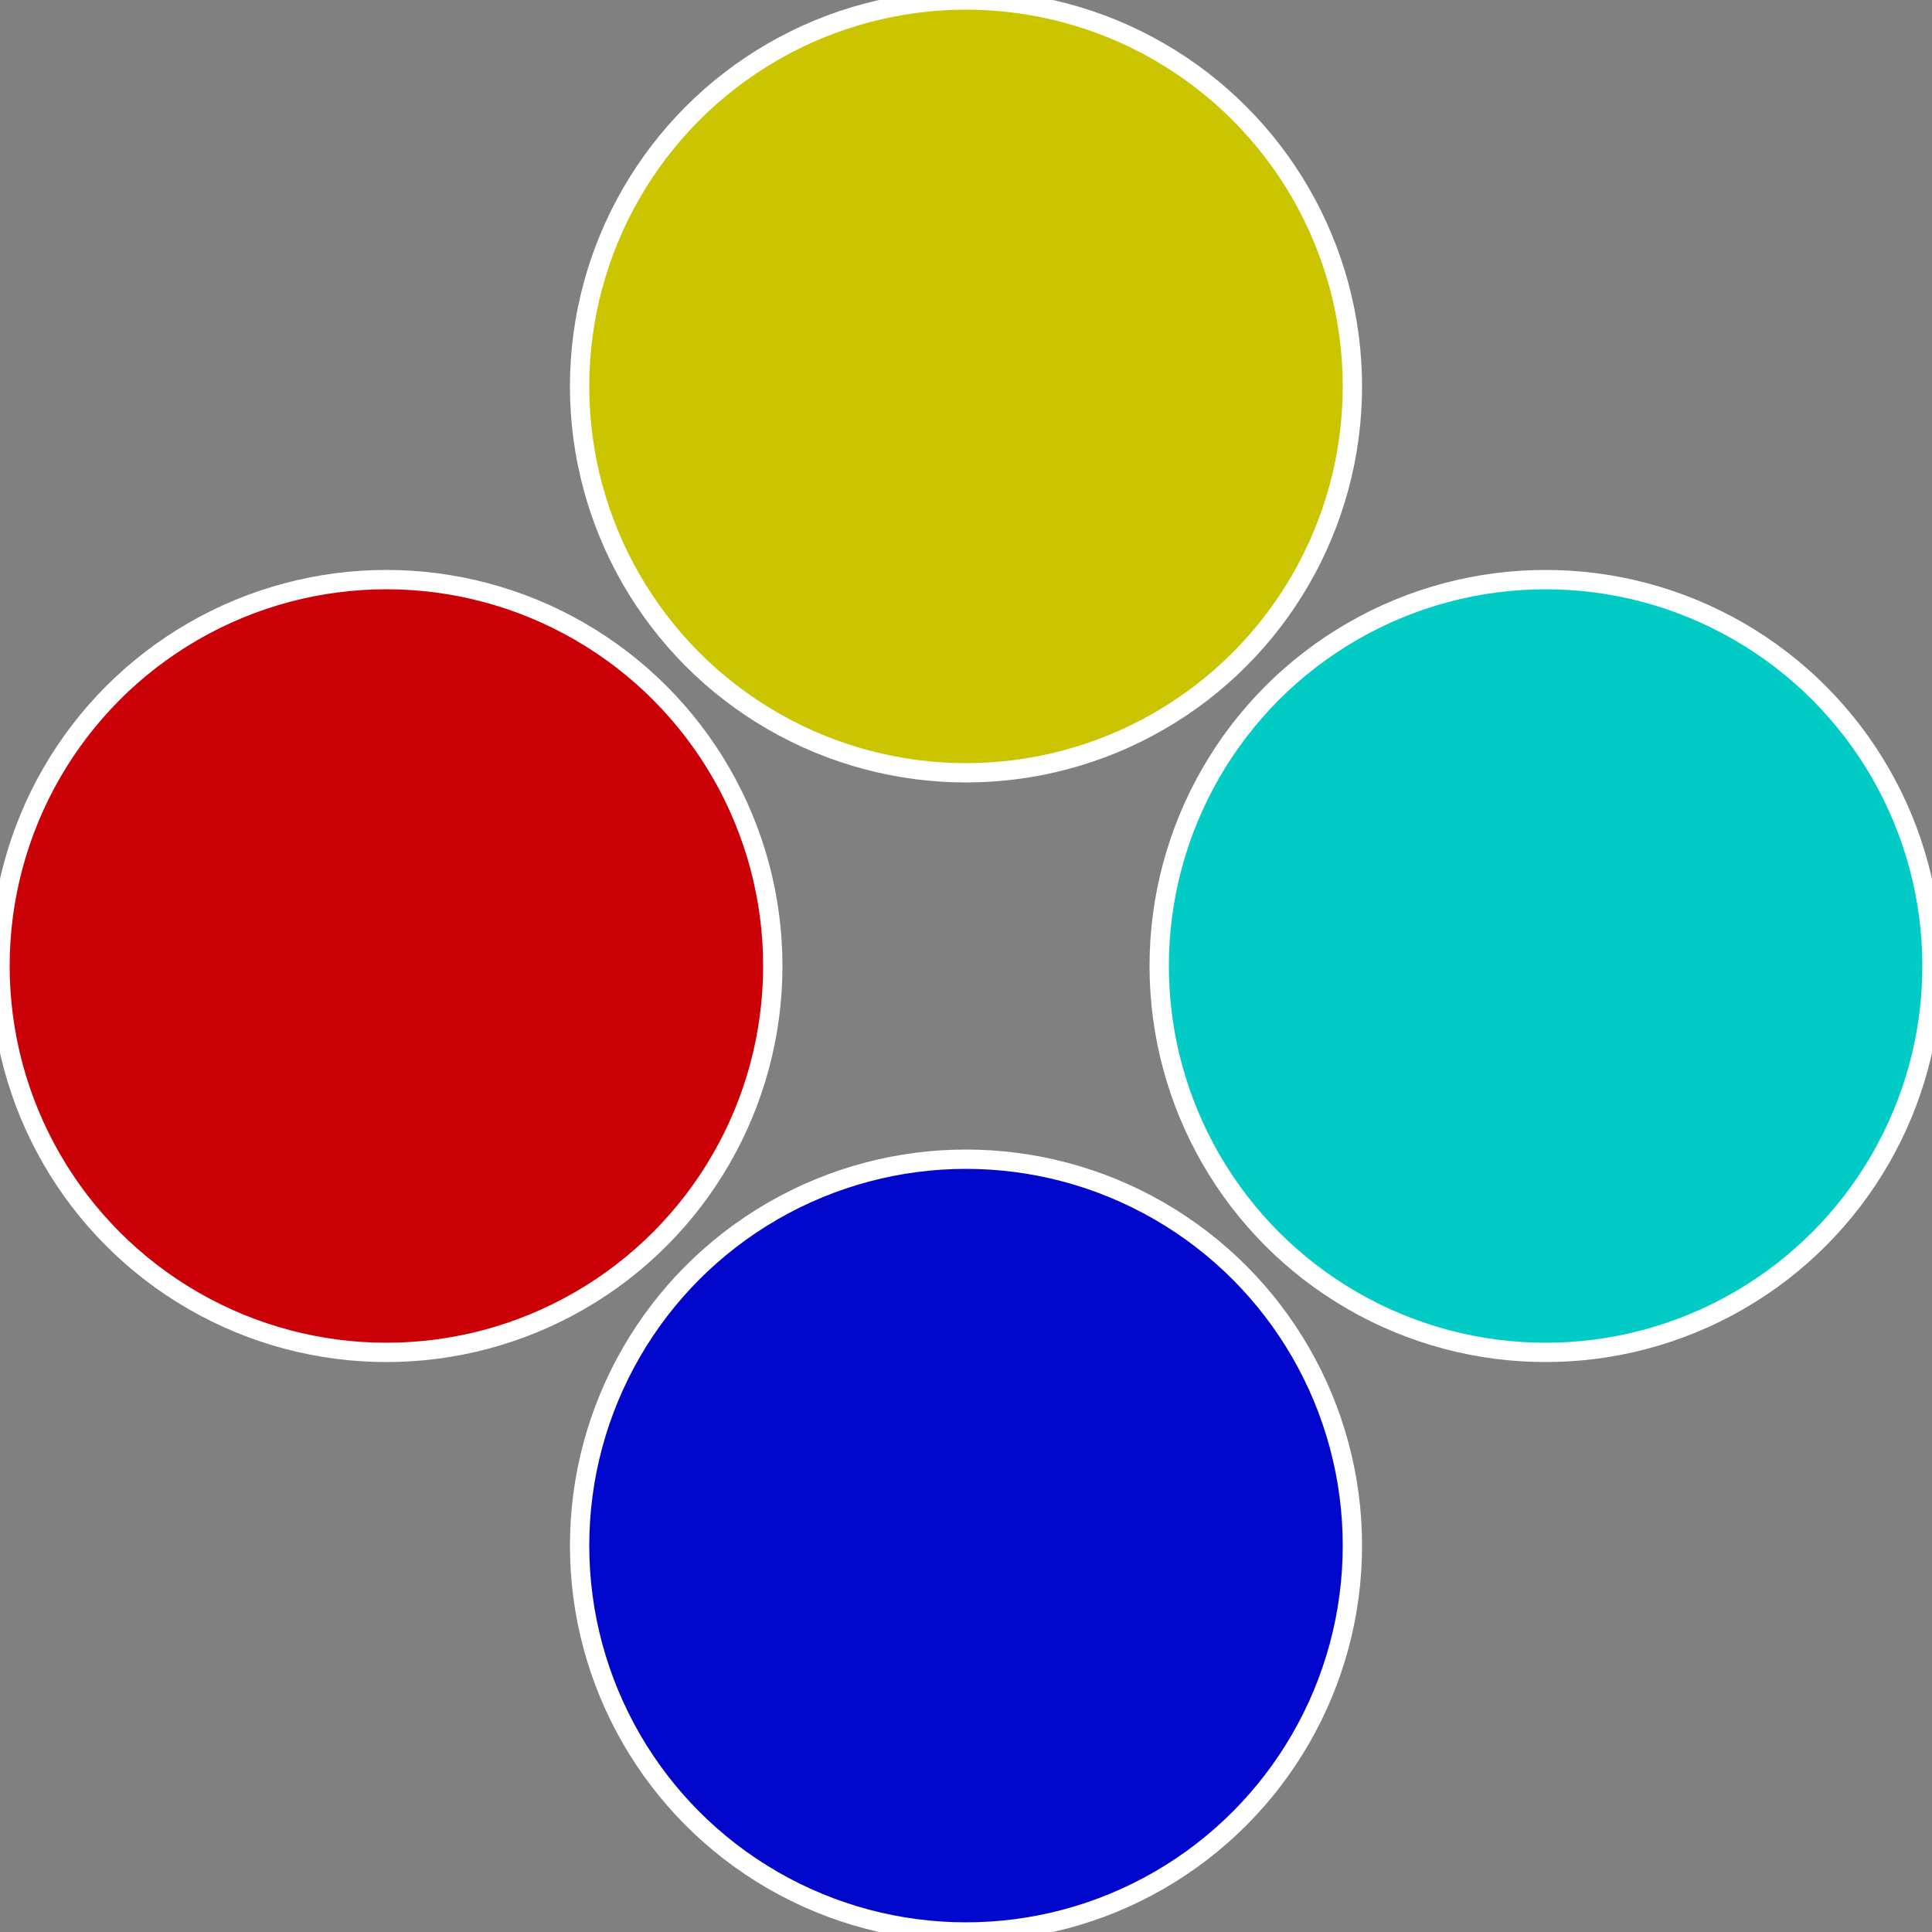 <?xml version="1.0" standalone="no"?>
<svg width="500" height="500" viewBox="-1 -1 2 2" xmlns="http://www.w3.org/2000/svg">
 
                <rect x="-1" y="-1" width="2" height="2" fill="#808080" stroke="none"/>
 
                <circle cx="0.6" cy="0" r="0.4" fill="#01cbc4" stroke="#fff" stroke-width="1%" />
             
                <circle cx="3.6739403974421E-17" cy="0.6" r="0.4" fill="#0108cb" stroke="#fff" stroke-width="1%" />
             
                <circle cx="-0.6" cy="7.3478807948841E-17" r="0.4" fill="#cb0108" stroke="#fff" stroke-width="1%" />
             
                <circle cx="-1.1021821192326E-16" cy="-0.6" r="0.4" fill="#cbc401" stroke="#fff" stroke-width="1%" />
            </svg>
